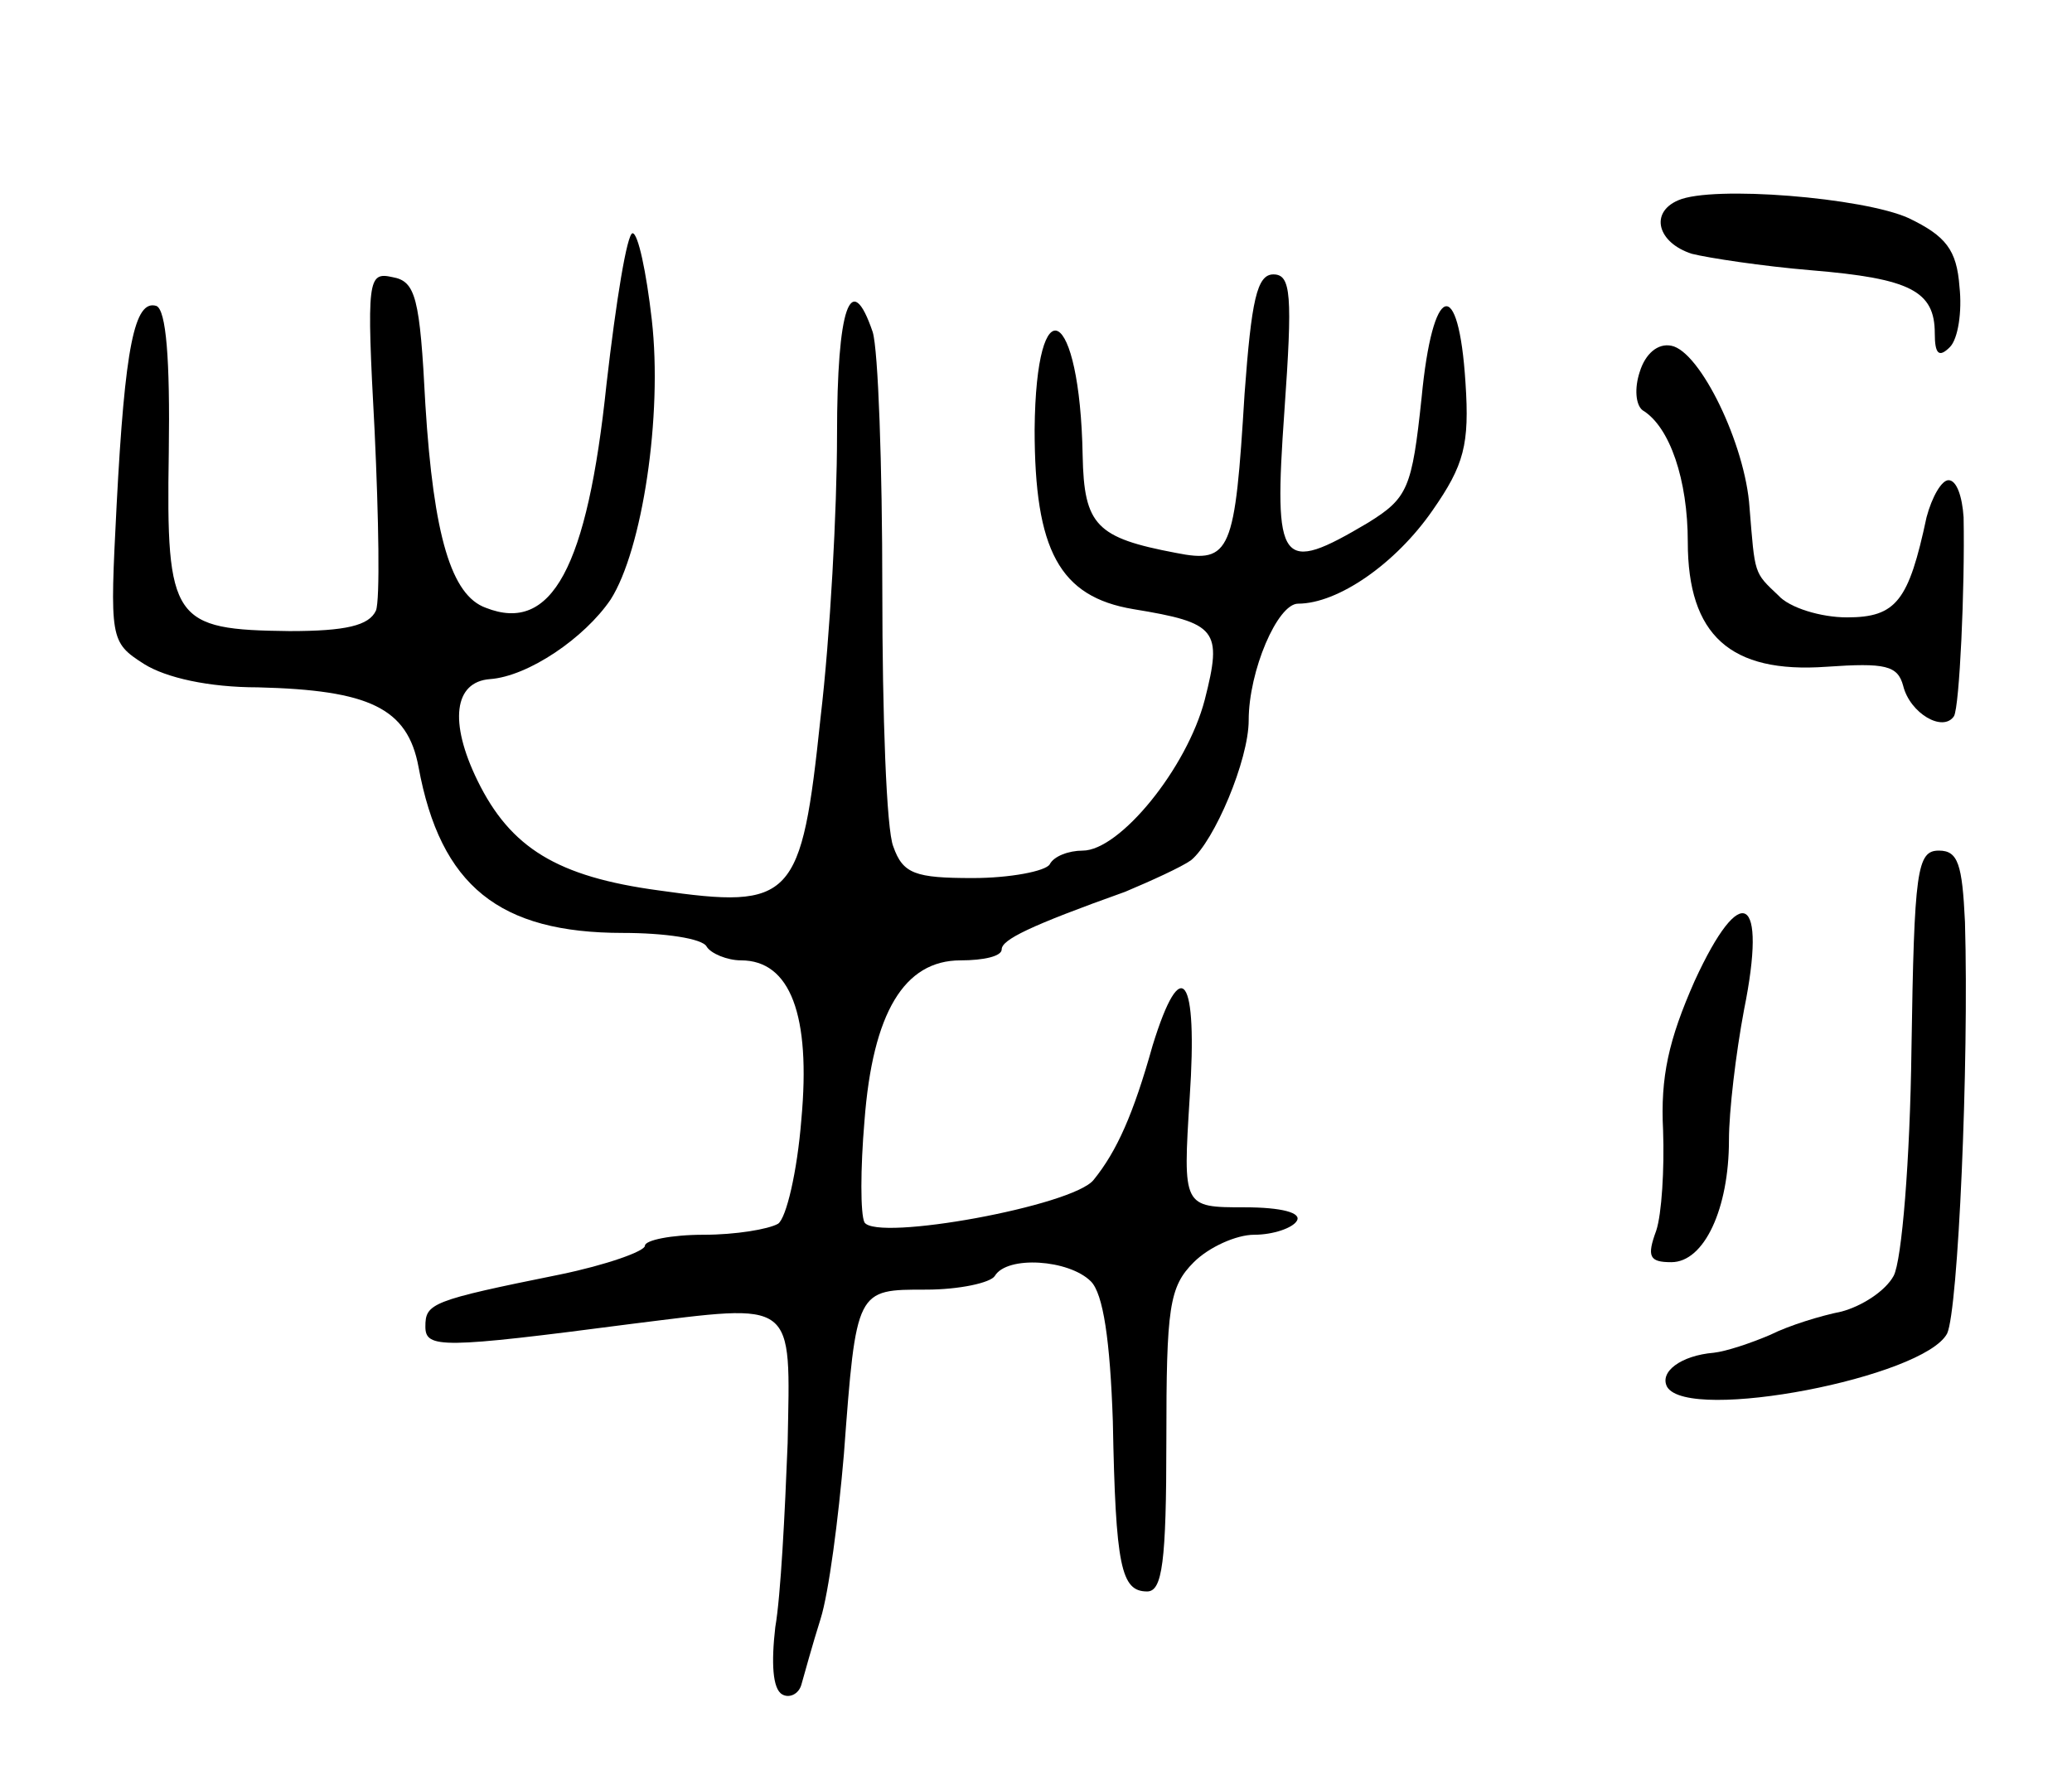 <svg version="1.0" xmlns="http://www.w3.org/2000/svg" width="151" height="129" viewBox="0 0 151 129" ><g transform="translate(0,129) scale(0.1,-0.1)" ><path d="M1223 1144 c-21 -9 -15 -31 10 -39 12 -3 51 -9 87 -12 72 -6 90 -15 90 -46 0 -15 3 -18 11 -10 6 6 9 26 7 44 -2 27 -10 37 -37 50 -33 15 -143 24 -168 13z"/><path d="M442 1010 c-14 -134 -40 -182 -88 -163 -25 9 -38 52 -44 148 -4 78 -7 90 -24 93 -18 4 -19 -1 -13 -112 3 -64 4 -123 1 -131 -5 -11 -22 -15 -63 -15 -85 1 -90 7 -88 130 1 69 -2 104 -9 107 -16 5 -23 -30 -29 -145 -5 -98 -5 -100 20 -116 16 -10 47 -17 83 -17 81 -2 109 -15 117 -58 16 -87 59 -121 149 -121 30 0 58 -4 61 -10 3 -5 15 -10 25 -10 36 0 51 -40 44 -116 -3 -38 -11 -72 -17 -76 -7 -4 -31 -8 -54 -8 -24 0 -43 -4 -43 -8 0 -4 -28 -14 -62 -21 -94 -19 -98 -21 -98 -38 0 -16 12 -16 150 2 121 15 116 19 114 -87 -2 -51 -5 -111 -9 -134 -3 -26 -2 -45 5 -49 5 -3 12 0 14 7 2 7 8 29 14 48 6 19 13 73 17 120 9 121 9 120 60 120 24 0 47 5 50 10 9 15 54 12 70 -4 9 -9 14 -43 16 -102 2 -106 6 -124 25 -124 11 0 14 21 14 110 0 97 2 112 20 130 11 11 31 20 44 20 14 0 28 5 31 10 4 6 -11 10 -38 10 -45 0 -45 0 -40 80 6 89 -6 106 -27 38 -14 -50 -26 -77 -43 -98 -15 -19 -158 -45 -167 -31 -3 6 -3 39 0 74 6 79 29 117 70 117 17 0 30 3 30 8 0 7 20 17 90 42 19 8 41 18 48 23 17 14 42 73 42 102 0 36 21 85 36 85 29 0 71 29 98 68 23 33 27 48 24 93 -5 79 -24 73 -32 -11 -7 -66 -10 -73 -39 -91 -64 -38 -69 -32 -61 81 6 85 5 100 -8 100 -12 0 -16 -19 -21 -87 -7 -115 -10 -124 -50 -116 -58 11 -67 20 -68 71 -2 109 -34 126 -35 19 0 -88 18 -122 72 -131 61 -10 65 -15 52 -66 -13 -50 -62 -110 -89 -110 -10 0 -21 -4 -24 -10 -3 -5 -29 -10 -56 -10 -42 0 -51 3 -58 23 -5 12 -8 96 -8 187 0 91 -3 175 -7 188 -16 47 -26 18 -26 -75 0 -54 -5 -147 -12 -206 -14 -133 -20 -140 -118 -126 -74 10 -108 31 -132 80 -21 43 -17 72 9 74 28 2 69 30 88 58 23 36 38 134 30 204 -4 35 -10 63 -14 63 -4 0 -12 -49 -19 -110z"/><path d="M1195 1019 c-4 -12 -3 -24 2 -28 20 -12 33 -51 33 -96 0 -68 31 -96 101 -91 43 3 52 1 56 -14 5 -20 29 -34 37 -22 4 7 8 93 7 145 -1 15 -5 27 -11 27 -5 0 -12 -12 -16 -27 -13 -61 -22 -73 -58 -73 -19 0 -42 7 -50 16 -18 17 -17 15 -21 64 -3 46 -36 114 -57 118 -10 2 -19 -6 -23 -19z"/><path d="M1393 525 c-1 -80 -7 -154 -13 -165 -6 -11 -23 -22 -38 -26 -15 -3 -38 -10 -52 -17 -14 -6 -32 -12 -41 -13 -24 -2 -40 -14 -34 -25 16 -26 187 7 204 39 8 17 16 196 13 300 -2 42 -5 52 -19 52 -16 0 -18 -14 -20 -145z"/><path d="M1235 575 c-19 -43 -25 -70 -23 -109 1 -28 -1 -61 -5 -73 -7 -19 -5 -23 11 -23 24 0 42 39 42 89 0 21 5 63 11 95 17 84 -2 95 -36 21z"/></g></svg> 

